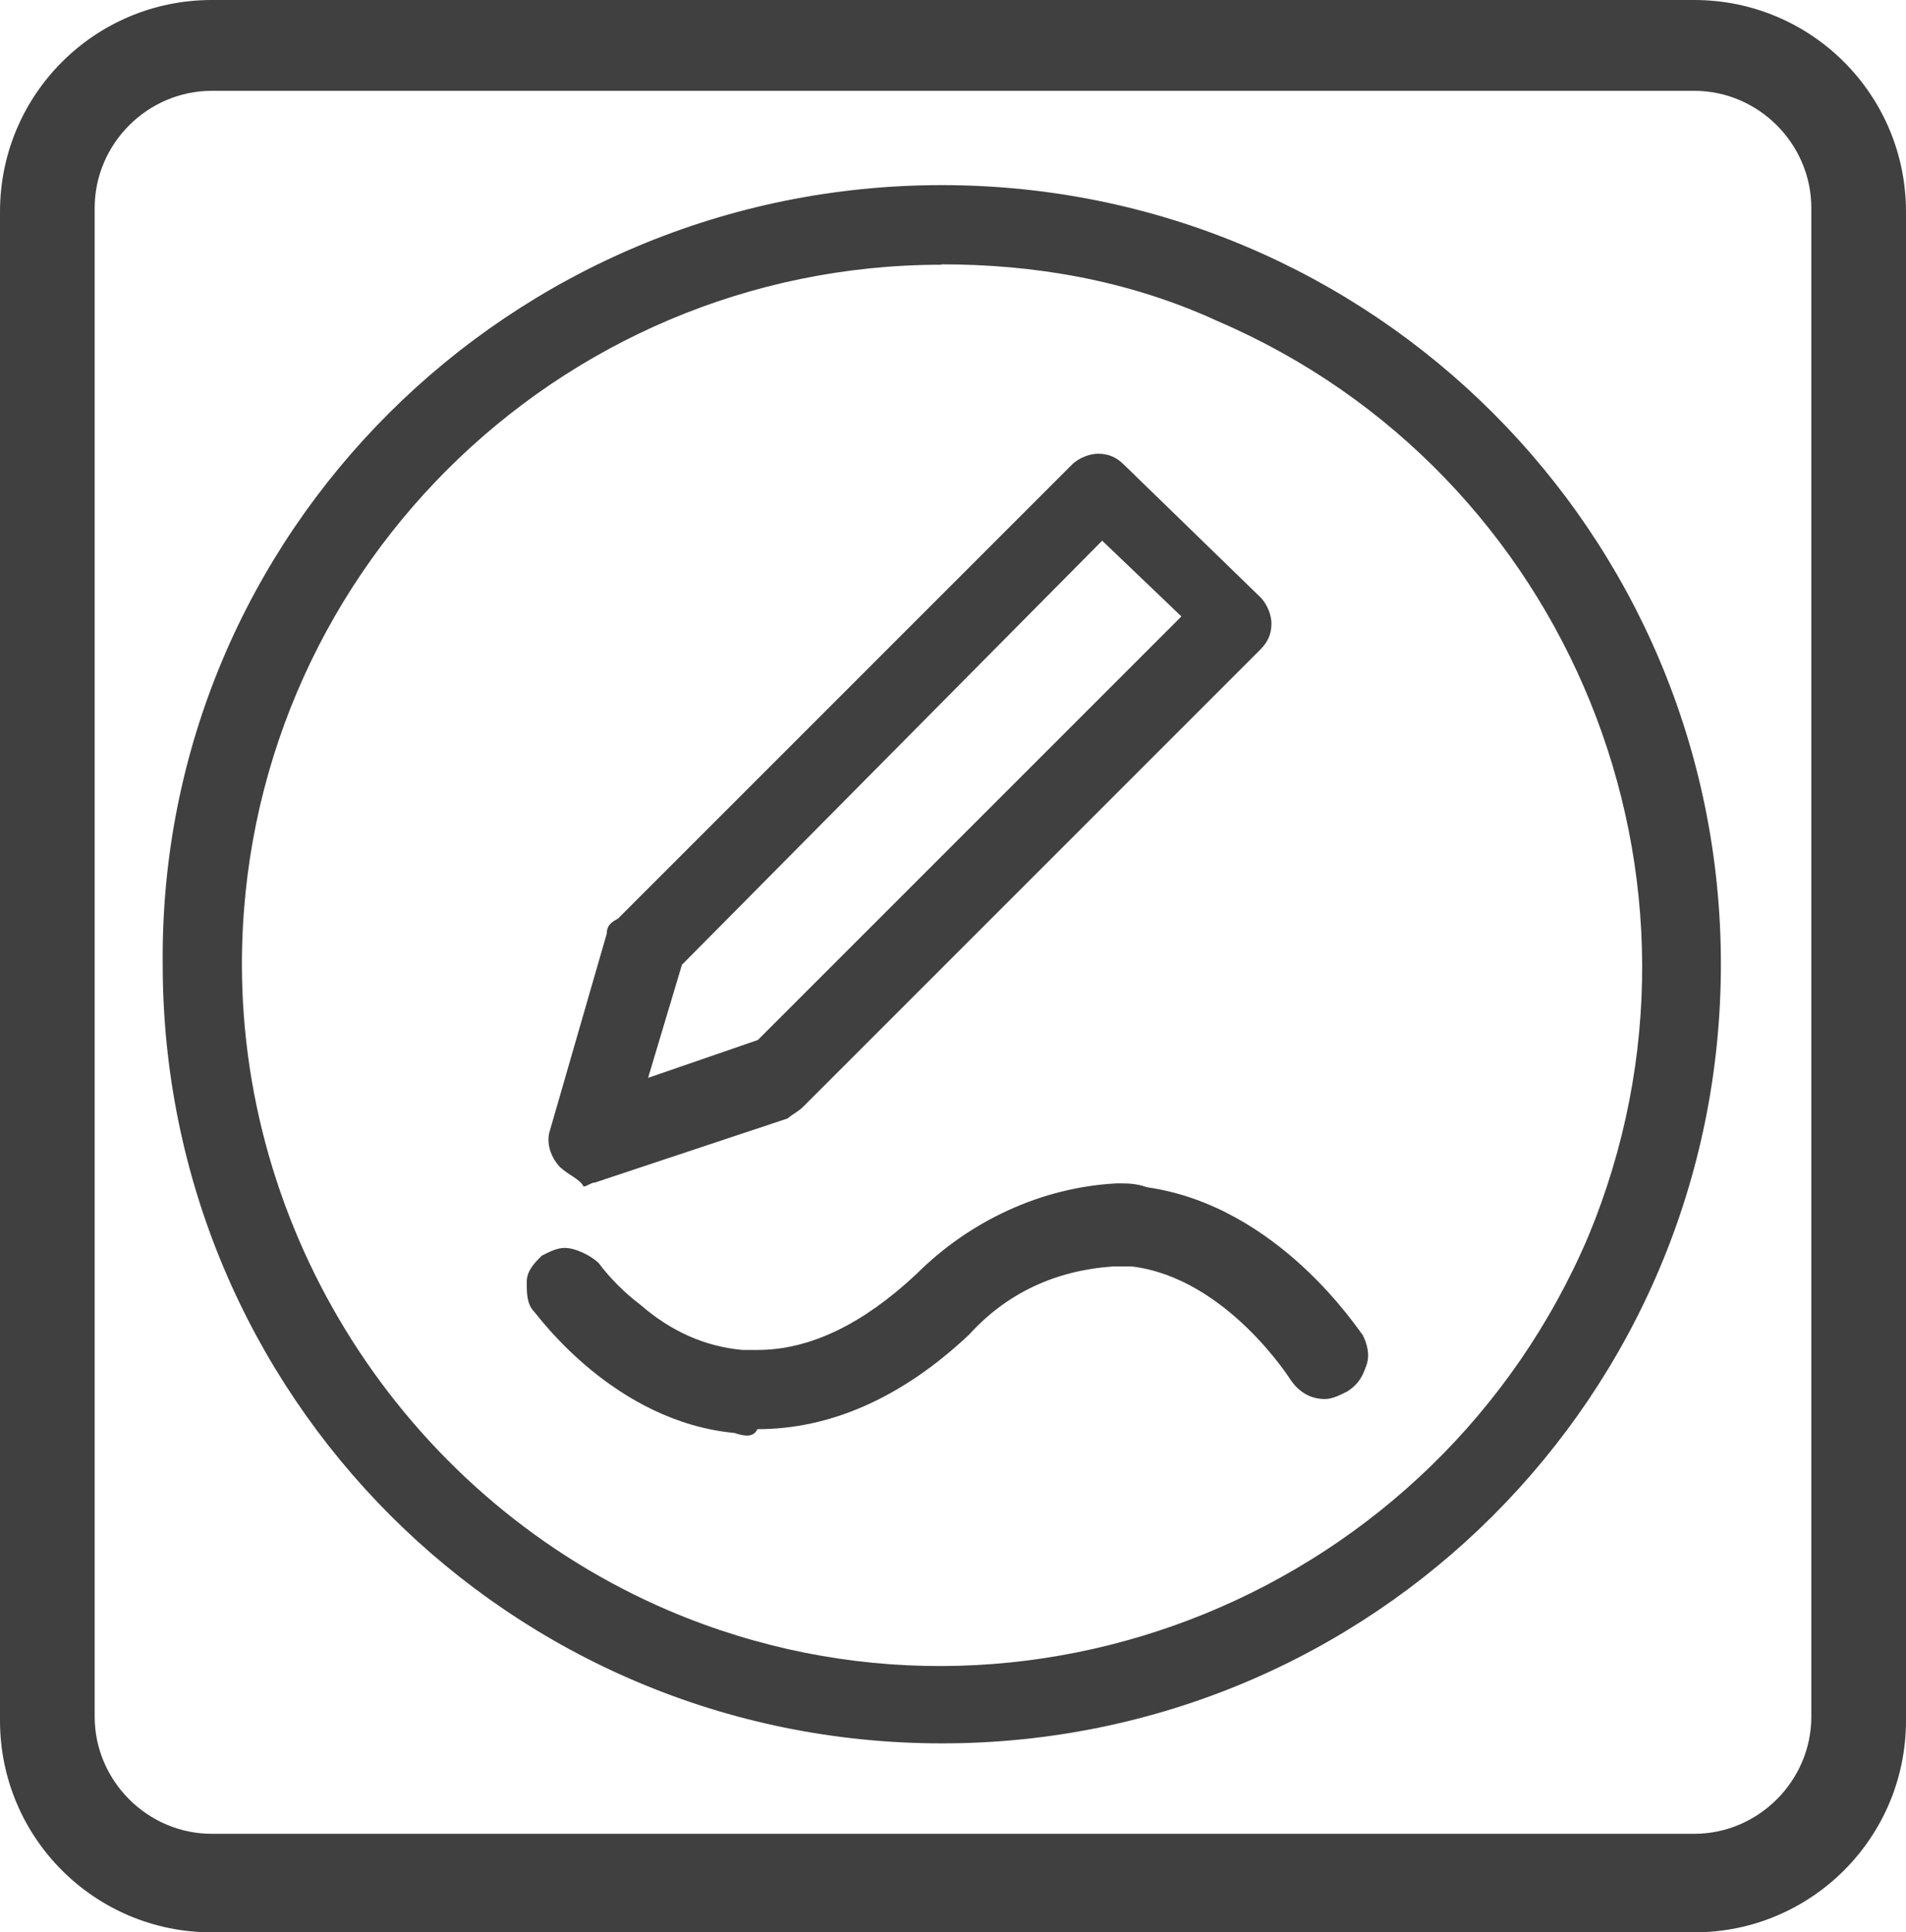 <?xml version="1.0" encoding="utf-8"?>
<svg id="Layer_1" data-name="Layer 1" xmlns="http://www.w3.org/2000/svg" width="49.32" height="50" viewBox="0 0 49.32 50">
    <g id="icon-product_drivers_ink-B" data-name="icon-product drivers ink-B">
        <g id="Group_1022" data-name="Group 1022">
            <g id="Group_965" data-name="Group 965">
                <path id="Union_11" data-name="Union 11" d="m19.02,37.08c-3.13-.29-5.09-3.03-5.19-3.13-.2-.2-.2-.49-.2-.78s.2-.49.39-.68c.2-.1.39-.2.59-.2.29,0,.68.2.88.39.29.39.68.78,1.08,1.08.78.68,1.66,1.08,2.64,1.17h.39c1.37,0,2.74-.68,4.11-1.96,1.37-1.37,3.23-2.25,5.19-2.35.29,0,.49,0,.78.1,3.42.49,5.48,3.72,5.58,3.82.1.2.2.49.1.78-.1.29-.2.49-.49.68-.2.1-.39.2-.59.2-.39,0-.68-.2-.88-.49,0,0-1.66-2.64-4.11-2.94h-.49c-1.47.1-2.74.68-3.72,1.76-1.76,1.66-3.62,2.45-5.48,2.45-.1.2-.29.2-.59.1Zm-4.5-6.85c-.29-.29-.39-.68-.29-.98l1.47-5.09c0-.2.1-.29.29-.39l11.74-11.74c.2-.2.49-.29.68-.29.29,0,.49.1.68.29l3.52,3.42c.2.2.29.49.29.68,0,.29-.1.49-.29.68l-11.84,11.84c-.1.1-.29.2-.39.29l-4.99,1.66c-.1,0-.2.1-.29.1-.1-.2-.39-.29-.59-.49h0Zm3.13-5.28l-.88,2.94,2.84-.98,10.96-10.96-2.05-1.96-10.86,10.96Z" style="fill: #404040;" />
            </g>
            <path id="Ellipse_307" data-name="Ellipse 307" d="m24.36,6.85C14.38,6.85,6.26,14.97,6.26,24.95c0,7.24,4.4,13.89,11.06,16.73,9.2,3.91,19.86-.49,23.78-9.69,3.82-9.2-.49-19.77-9.59-23.68-2.35-1.08-4.79-1.47-7.14-1.47m0-2.05c11.15,0,20.16,9,20.16,20.16s-9,20.16-20.16,20.16S4.21,36.11,4.21,24.95c-.1-11.15,9-20.16,20.16-20.16Z" style="fill: #404040;" />
            <path id="Rectangle_637" data-name="Rectangle 637" d="m5.48,2.35c-1.66,0-3.03,1.37-3.03,3.03v39.04c0,1.66,1.37,3.03,3.03,3.03h38.36c1.66,0,3.03-1.37,3.03-3.03V5.38c0-1.66-1.37-3.03-3.03-3.03H5.48m0-2.35h38.36c3.03,0,5.48,2.45,5.48,5.48v39.04c0,3.03-2.45,5.48-5.48,5.48H5.48c-3.03,0-5.48-2.45-5.48-5.48V5.48C0,2.45,2.45,0,5.48,0Z" style="fill: #404040;" />
        </g>
    </g>
</svg>
